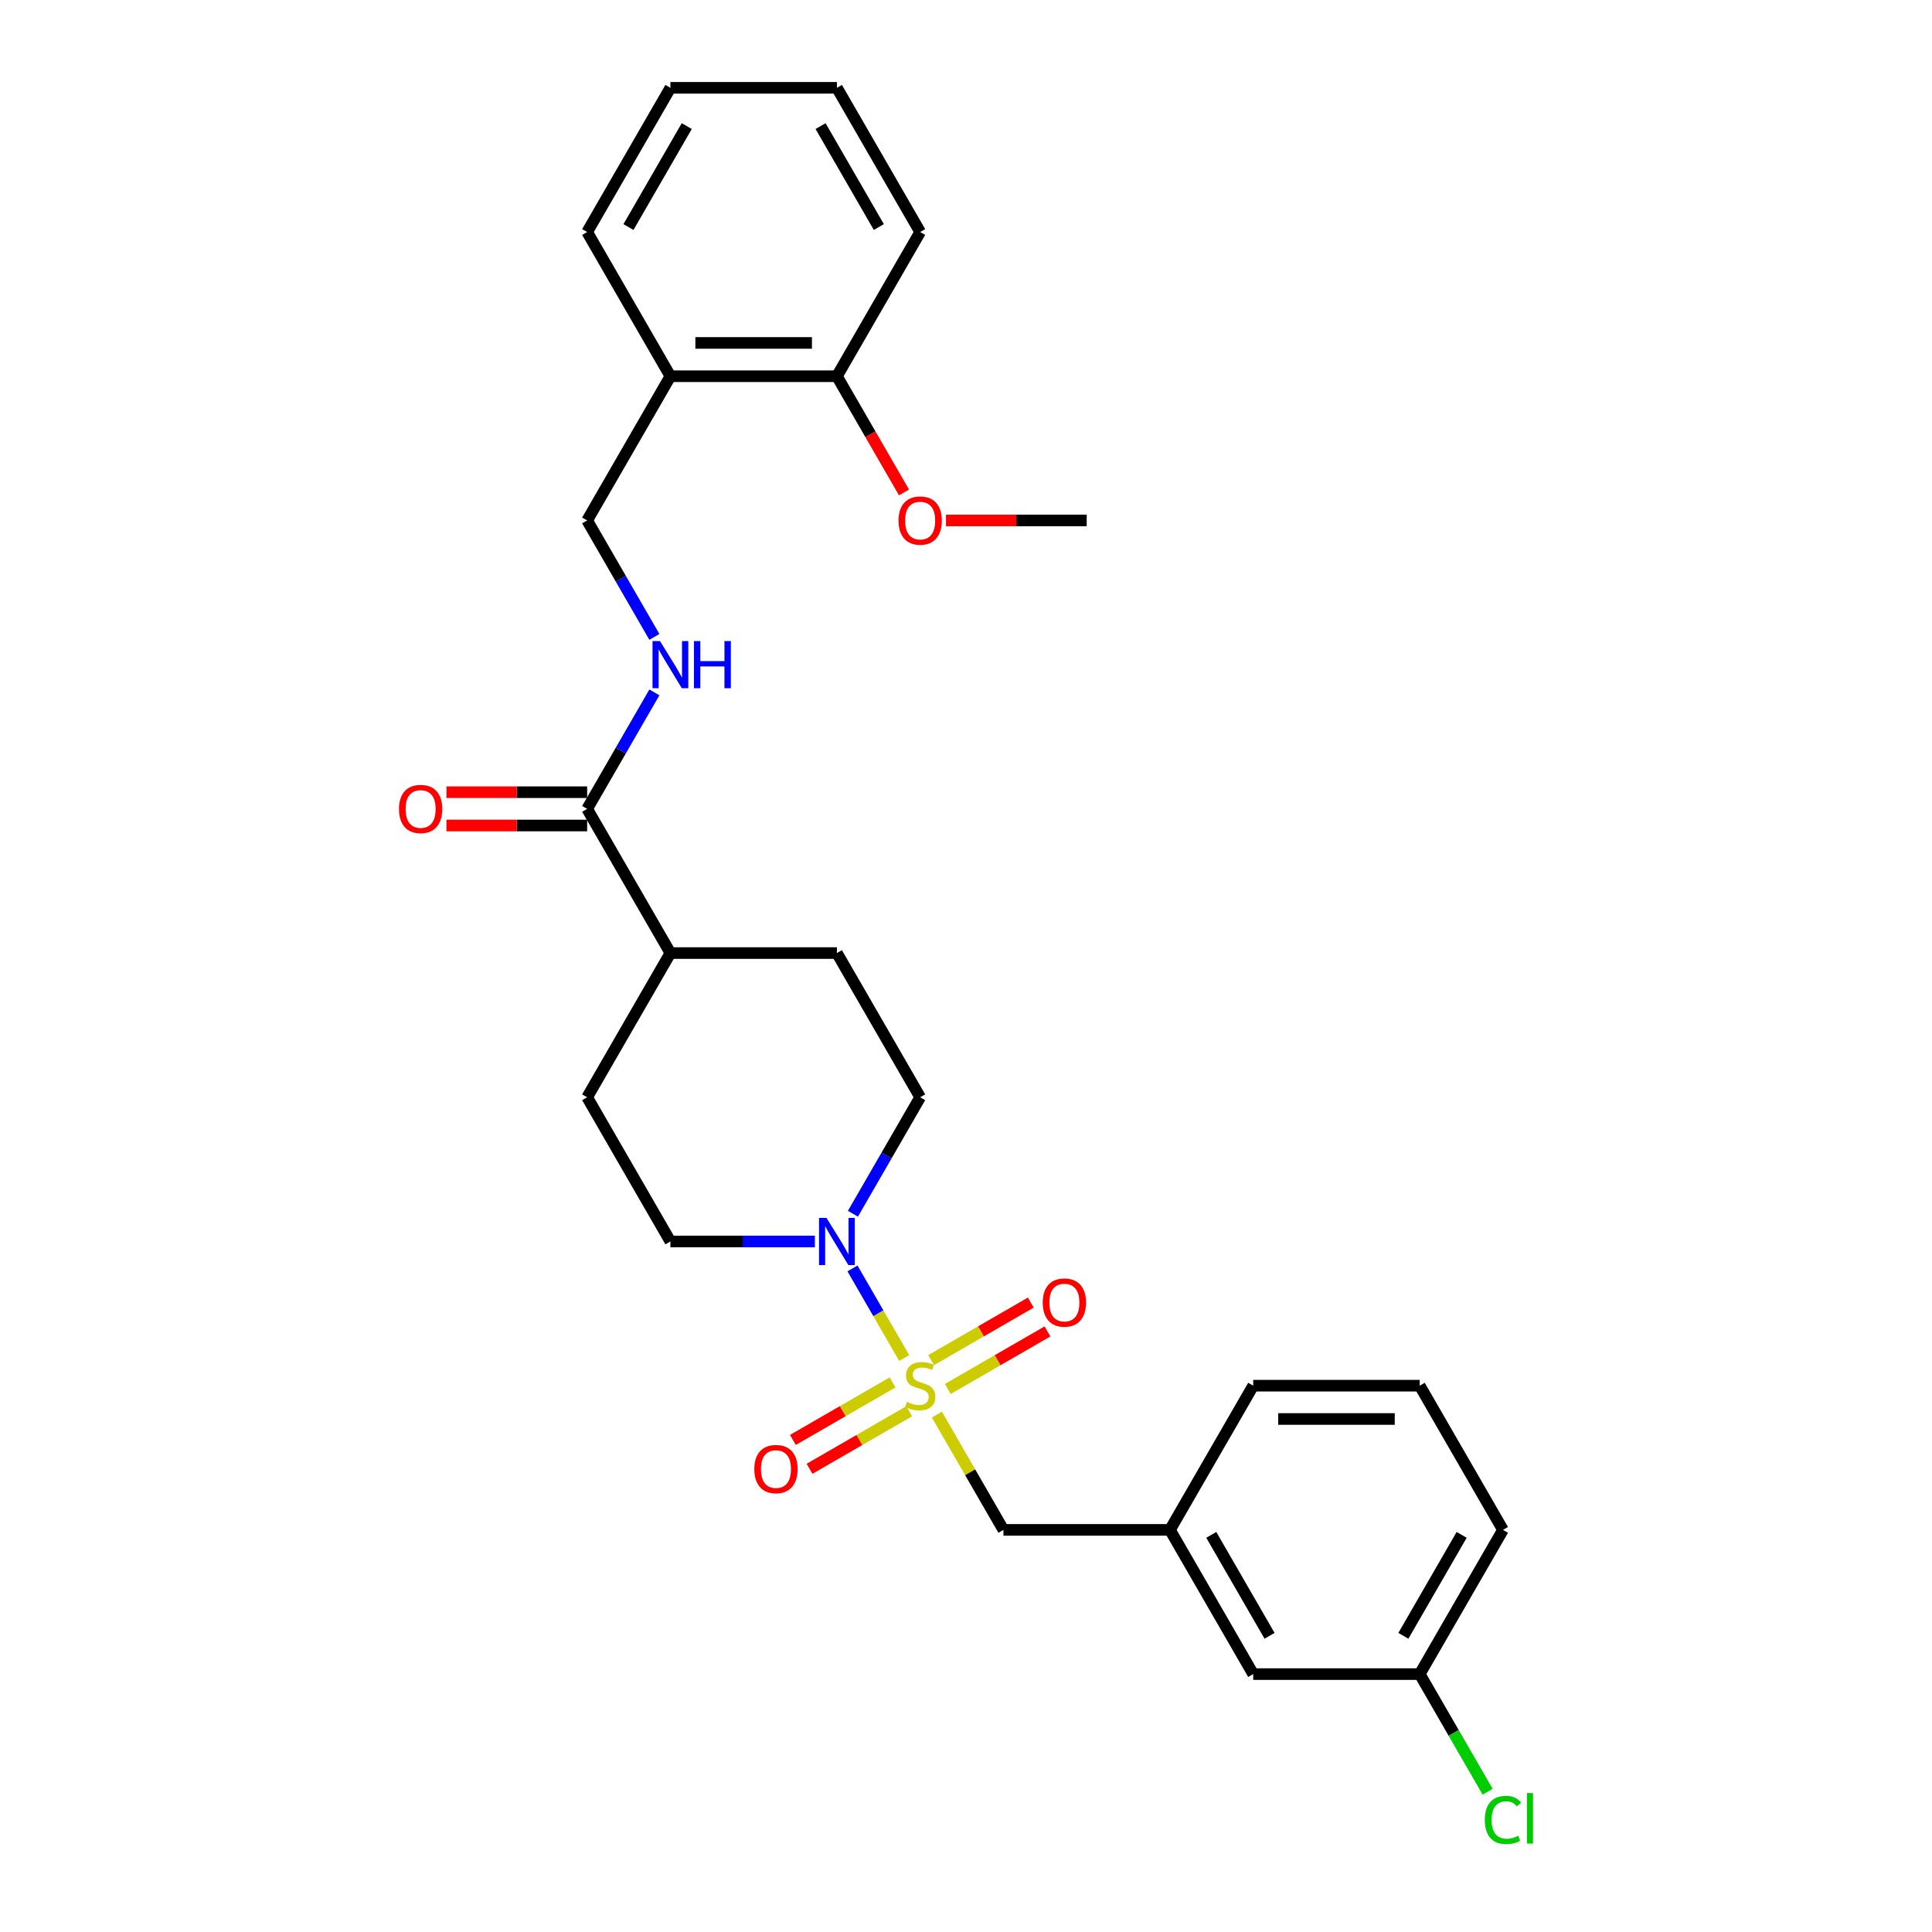 <?xml version='1.0' encoding='iso-8859-1'?>
<svg version='1.1' baseProfile='full'
              xmlns='http://www.w3.org/2000/svg'
                      xmlns:rdkit='http://www.rdkit.org/xml'
                      xmlns:xlink='http://www.w3.org/1999/xlink'
                  xml:space='preserve'
width='1000px' height='1000px' viewBox='0 0 1000 1000'>
<!-- END OF HEADER -->
<rect style='opacity:1.0;fill:#FFFFFF;stroke:none' width='1000' height='1000' x='0' y='0'> </rect>
<path class='bond-0' d='M 468.011,702.903 L 454.624,679.717' style='fill:none;fill-rule:evenodd;stroke:#CCCC00;stroke-width:6px;stroke-linecap:butt;stroke-linejoin:miter;stroke-opacity:1' />
<path class='bond-0' d='M 454.624,679.717 L 441.238,656.532' style='fill:none;fill-rule:evenodd;stroke:#0000FF;stroke-width:6px;stroke-linecap:butt;stroke-linejoin:miter;stroke-opacity:1' />
<path class='bond-2' d='M 484.929,732.207 L 502.152,762.038' style='fill:none;fill-rule:evenodd;stroke:#CCCC00;stroke-width:6px;stroke-linecap:butt;stroke-linejoin:miter;stroke-opacity:1' />
<path class='bond-2' d='M 502.152,762.038 L 519.375,791.869' style='fill:none;fill-rule:evenodd;stroke:#000000;stroke-width:6px;stroke-linecap:butt;stroke-linejoin:miter;stroke-opacity:1' />
<path class='bond-4' d='M 490.571,718.929 L 516.366,704.037' style='fill:none;fill-rule:evenodd;stroke:#CCCC00;stroke-width:6px;stroke-linecap:butt;stroke-linejoin:miter;stroke-opacity:1' />
<path class='bond-4' d='M 516.366,704.037 L 542.161,689.144' style='fill:none;fill-rule:evenodd;stroke:#FF0000;stroke-width:6px;stroke-linecap:butt;stroke-linejoin:miter;stroke-opacity:1' />
<path class='bond-4' d='M 481.952,704.001 L 507.747,689.108' style='fill:none;fill-rule:evenodd;stroke:#CCCC00;stroke-width:6px;stroke-linecap:butt;stroke-linejoin:miter;stroke-opacity:1' />
<path class='bond-4' d='M 507.747,689.108 L 533.542,674.216' style='fill:none;fill-rule:evenodd;stroke:#FF0000;stroke-width:6px;stroke-linecap:butt;stroke-linejoin:miter;stroke-opacity:1' />
<path class='bond-5' d='M 461.991,715.526 L 436.196,730.418' style='fill:none;fill-rule:evenodd;stroke:#CCCC00;stroke-width:6px;stroke-linecap:butt;stroke-linejoin:miter;stroke-opacity:1' />
<path class='bond-5' d='M 436.196,730.418 L 410.401,745.311' style='fill:none;fill-rule:evenodd;stroke:#FF0000;stroke-width:6px;stroke-linecap:butt;stroke-linejoin:miter;stroke-opacity:1' />
<path class='bond-5' d='M 470.61,730.454 L 444.815,745.347' style='fill:none;fill-rule:evenodd;stroke:#CCCC00;stroke-width:6px;stroke-linecap:butt;stroke-linejoin:miter;stroke-opacity:1' />
<path class='bond-5' d='M 444.815,745.347 L 419.02,760.239' style='fill:none;fill-rule:evenodd;stroke:#FF0000;stroke-width:6px;stroke-linecap:butt;stroke-linejoin:miter;stroke-opacity:1' />
<path class='bond-7' d='M 441.477,628.227 L 458.879,598.086' style='fill:none;fill-rule:evenodd;stroke:#0000FF;stroke-width:6px;stroke-linecap:butt;stroke-linejoin:miter;stroke-opacity:1' />
<path class='bond-7' d='M 458.879,598.086 L 476.281,567.945' style='fill:none;fill-rule:evenodd;stroke:#000000;stroke-width:6px;stroke-linecap:butt;stroke-linejoin:miter;stroke-opacity:1' />
<path class='bond-8' d='M 421.775,642.586 L 384.387,642.586' style='fill:none;fill-rule:evenodd;stroke:#0000FF;stroke-width:6px;stroke-linecap:butt;stroke-linejoin:miter;stroke-opacity:1' />
<path class='bond-8' d='M 384.387,642.586 L 346.998,642.586' style='fill:none;fill-rule:evenodd;stroke:#000000;stroke-width:6px;stroke-linecap:butt;stroke-linejoin:miter;stroke-opacity:1' />
<path class='bond-1' d='M 303.904,418.662 L 346.998,493.303' style='fill:none;fill-rule:evenodd;stroke:#000000;stroke-width:6px;stroke-linecap:butt;stroke-linejoin:miter;stroke-opacity:1' />
<path class='bond-3' d='M 303.904,418.662 L 321.306,388.521' style='fill:none;fill-rule:evenodd;stroke:#000000;stroke-width:6px;stroke-linecap:butt;stroke-linejoin:miter;stroke-opacity:1' />
<path class='bond-3' d='M 321.306,388.521 L 338.708,358.379' style='fill:none;fill-rule:evenodd;stroke:#0000FF;stroke-width:6px;stroke-linecap:butt;stroke-linejoin:miter;stroke-opacity:1' />
<path class='bond-11' d='M 303.904,410.043 L 267.489,410.043' style='fill:none;fill-rule:evenodd;stroke:#000000;stroke-width:6px;stroke-linecap:butt;stroke-linejoin:miter;stroke-opacity:1' />
<path class='bond-11' d='M 267.489,410.043 L 231.075,410.043' style='fill:none;fill-rule:evenodd;stroke:#FF0000;stroke-width:6px;stroke-linecap:butt;stroke-linejoin:miter;stroke-opacity:1' />
<path class='bond-11' d='M 303.904,427.281 L 267.489,427.281' style='fill:none;fill-rule:evenodd;stroke:#000000;stroke-width:6px;stroke-linecap:butt;stroke-linejoin:miter;stroke-opacity:1' />
<path class='bond-11' d='M 267.489,427.281 L 231.075,427.281' style='fill:none;fill-rule:evenodd;stroke:#FF0000;stroke-width:6px;stroke-linecap:butt;stroke-linejoin:miter;stroke-opacity:1' />
<path class='bond-13' d='M 519.375,791.869 L 605.564,791.869' style='fill:none;fill-rule:evenodd;stroke:#000000;stroke-width:6px;stroke-linecap:butt;stroke-linejoin:miter;stroke-opacity:1' />
<path class='bond-10' d='M 338.708,329.661 L 321.306,299.52' style='fill:none;fill-rule:evenodd;stroke:#0000FF;stroke-width:6px;stroke-linecap:butt;stroke-linejoin:miter;stroke-opacity:1' />
<path class='bond-10' d='M 321.306,299.52 L 303.904,269.379' style='fill:none;fill-rule:evenodd;stroke:#000000;stroke-width:6px;stroke-linecap:butt;stroke-linejoin:miter;stroke-opacity:1' />
<path class='bond-6' d='M 346.998,194.737 L 303.904,269.379' style='fill:none;fill-rule:evenodd;stroke:#000000;stroke-width:6px;stroke-linecap:butt;stroke-linejoin:miter;stroke-opacity:1' />
<path class='bond-12' d='M 346.998,194.737 L 433.187,194.737' style='fill:none;fill-rule:evenodd;stroke:#000000;stroke-width:6px;stroke-linecap:butt;stroke-linejoin:miter;stroke-opacity:1' />
<path class='bond-12' d='M 359.926,177.5 L 420.258,177.5' style='fill:none;fill-rule:evenodd;stroke:#000000;stroke-width:6px;stroke-linecap:butt;stroke-linejoin:miter;stroke-opacity:1' />
<path class='bond-21' d='M 346.998,194.737 L 303.904,120.096' style='fill:none;fill-rule:evenodd;stroke:#000000;stroke-width:6px;stroke-linecap:butt;stroke-linejoin:miter;stroke-opacity:1' />
<path class='bond-15' d='M 476.281,567.945 L 433.187,493.303' style='fill:none;fill-rule:evenodd;stroke:#000000;stroke-width:6px;stroke-linecap:butt;stroke-linejoin:miter;stroke-opacity:1' />
<path class='bond-14' d='M 346.998,642.586 L 303.904,567.945' style='fill:none;fill-rule:evenodd;stroke:#000000;stroke-width:6px;stroke-linecap:butt;stroke-linejoin:miter;stroke-opacity:1' />
<path class='bond-9' d='M 346.998,493.303 L 303.904,567.945' style='fill:none;fill-rule:evenodd;stroke:#000000;stroke-width:6px;stroke-linecap:butt;stroke-linejoin:miter;stroke-opacity:1' />
<path class='bond-28' d='M 346.998,493.303 L 433.187,493.303' style='fill:none;fill-rule:evenodd;stroke:#000000;stroke-width:6px;stroke-linecap:butt;stroke-linejoin:miter;stroke-opacity:1' />
<path class='bond-19' d='M 433.187,194.737 L 450.549,224.81' style='fill:none;fill-rule:evenodd;stroke:#000000;stroke-width:6px;stroke-linecap:butt;stroke-linejoin:miter;stroke-opacity:1' />
<path class='bond-19' d='M 450.549,224.81 L 467.911,254.882' style='fill:none;fill-rule:evenodd;stroke:#FF0000;stroke-width:6px;stroke-linecap:butt;stroke-linejoin:miter;stroke-opacity:1' />
<path class='bond-23' d='M 433.187,194.737 L 476.281,120.096' style='fill:none;fill-rule:evenodd;stroke:#000000;stroke-width:6px;stroke-linecap:butt;stroke-linejoin:miter;stroke-opacity:1' />
<path class='bond-16' d='M 605.564,791.869 L 648.658,866.51' style='fill:none;fill-rule:evenodd;stroke:#000000;stroke-width:6px;stroke-linecap:butt;stroke-linejoin:miter;stroke-opacity:1' />
<path class='bond-16' d='M 626.956,794.446 L 657.122,846.695' style='fill:none;fill-rule:evenodd;stroke:#000000;stroke-width:6px;stroke-linecap:butt;stroke-linejoin:miter;stroke-opacity:1' />
<path class='bond-22' d='M 605.564,791.869 L 648.658,717.227' style='fill:none;fill-rule:evenodd;stroke:#000000;stroke-width:6px;stroke-linecap:butt;stroke-linejoin:miter;stroke-opacity:1' />
<path class='bond-17' d='M 648.658,866.51 L 734.846,866.51' style='fill:none;fill-rule:evenodd;stroke:#000000;stroke-width:6px;stroke-linecap:butt;stroke-linejoin:miter;stroke-opacity:1' />
<path class='bond-18' d='M 734.846,866.51 L 752.423,896.953' style='fill:none;fill-rule:evenodd;stroke:#000000;stroke-width:6px;stroke-linecap:butt;stroke-linejoin:miter;stroke-opacity:1' />
<path class='bond-18' d='M 752.423,896.953 L 769.999,927.396' style='fill:none;fill-rule:evenodd;stroke:#00CC00;stroke-width:6px;stroke-linecap:butt;stroke-linejoin:miter;stroke-opacity:1' />
<path class='bond-29' d='M 734.846,866.51 L 777.941,791.869' style='fill:none;fill-rule:evenodd;stroke:#000000;stroke-width:6px;stroke-linecap:butt;stroke-linejoin:miter;stroke-opacity:1' />
<path class='bond-29' d='M 726.382,846.695 L 756.548,794.446' style='fill:none;fill-rule:evenodd;stroke:#000000;stroke-width:6px;stroke-linecap:butt;stroke-linejoin:miter;stroke-opacity:1' />
<path class='bond-25' d='M 489.64,269.379 L 526.055,269.379' style='fill:none;fill-rule:evenodd;stroke:#FF0000;stroke-width:6px;stroke-linecap:butt;stroke-linejoin:miter;stroke-opacity:1' />
<path class='bond-25' d='M 526.055,269.379 L 562.469,269.379' style='fill:none;fill-rule:evenodd;stroke:#000000;stroke-width:6px;stroke-linecap:butt;stroke-linejoin:miter;stroke-opacity:1' />
<path class='bond-20' d='M 734.846,717.227 L 648.658,717.227' style='fill:none;fill-rule:evenodd;stroke:#000000;stroke-width:6px;stroke-linecap:butt;stroke-linejoin:miter;stroke-opacity:1' />
<path class='bond-20' d='M 721.918,734.465 L 661.586,734.465' style='fill:none;fill-rule:evenodd;stroke:#000000;stroke-width:6px;stroke-linecap:butt;stroke-linejoin:miter;stroke-opacity:1' />
<path class='bond-24' d='M 734.846,717.227 L 777.941,791.869' style='fill:none;fill-rule:evenodd;stroke:#000000;stroke-width:6px;stroke-linecap:butt;stroke-linejoin:miter;stroke-opacity:1' />
<path class='bond-26' d='M 303.904,120.096 L 346.998,45.455' style='fill:none;fill-rule:evenodd;stroke:#000000;stroke-width:6px;stroke-linecap:butt;stroke-linejoin:miter;stroke-opacity:1' />
<path class='bond-26' d='M 325.296,117.519 L 355.462,65.27' style='fill:none;fill-rule:evenodd;stroke:#000000;stroke-width:6px;stroke-linecap:butt;stroke-linejoin:miter;stroke-opacity:1' />
<path class='bond-30' d='M 476.281,120.096 L 433.187,45.455' style='fill:none;fill-rule:evenodd;stroke:#000000;stroke-width:6px;stroke-linecap:butt;stroke-linejoin:miter;stroke-opacity:1' />
<path class='bond-30' d='M 454.888,117.519 L 424.723,65.27' style='fill:none;fill-rule:evenodd;stroke:#000000;stroke-width:6px;stroke-linecap:butt;stroke-linejoin:miter;stroke-opacity:1' />
<path class='bond-27' d='M 346.998,45.455 L 433.187,45.455' style='fill:none;fill-rule:evenodd;stroke:#000000;stroke-width:6px;stroke-linecap:butt;stroke-linejoin:miter;stroke-opacity:1' />
<path  class='atom-0' d='M 469.386 725.605
Q 469.662 725.708, 470.799 726.191
Q 471.937 726.674, 473.178 726.984
Q 474.454 727.26, 475.695 727.26
Q 478.005 727.26, 479.349 726.157
Q 480.694 725.019, 480.694 723.054
Q 480.694 721.709, 480.004 720.882
Q 479.349 720.054, 478.315 719.606
Q 477.281 719.158, 475.557 718.641
Q 473.385 717.986, 472.075 717.365
Q 470.799 716.745, 469.868 715.435
Q 468.972 714.125, 468.972 711.918
Q 468.972 708.85, 471.041 706.954
Q 473.144 705.058, 477.281 705.058
Q 480.108 705.058, 483.314 706.402
L 482.521 709.057
Q 479.591 707.85, 477.384 707.85
Q 475.005 707.85, 473.695 708.85
Q 472.385 709.815, 472.42 711.505
Q 472.42 712.815, 473.075 713.608
Q 473.764 714.4, 474.73 714.849
Q 475.729 715.297, 477.384 715.814
Q 479.591 716.503, 480.901 717.193
Q 482.211 717.882, 483.142 719.296
Q 484.107 720.675, 484.107 723.054
Q 484.107 726.432, 481.831 728.26
Q 479.591 730.052, 475.833 730.052
Q 473.661 730.052, 472.006 729.57
Q 470.386 729.121, 468.455 728.329
L 469.386 725.605
' fill='#CCCC00'/>
<path  class='atom-1' d='M 427.791 630.382
L 435.79 643.31
Q 436.582 644.586, 437.858 646.895
Q 439.134 649.205, 439.203 649.343
L 439.203 630.382
L 442.443 630.382
L 442.443 654.79
L 439.099 654.79
L 430.515 640.655
Q 429.515 639.001, 428.446 637.104
Q 427.412 635.208, 427.102 634.622
L 427.102 654.79
L 423.93 654.79
L 423.93 630.382
L 427.791 630.382
' fill='#0000FF'/>
<path  class='atom-4' d='M 341.603 331.816
L 349.601 344.744
Q 350.394 346.02, 351.67 348.33
Q 352.945 350.64, 353.014 350.777
L 353.014 331.816
L 356.255 331.816
L 356.255 356.225
L 352.911 356.225
L 344.326 342.09
Q 343.327 340.435, 342.258 338.539
Q 341.224 336.643, 340.913 336.056
L 340.913 356.225
L 337.742 356.225
L 337.742 331.816
L 341.603 331.816
' fill='#0000FF'/>
<path  class='atom-4' d='M 359.185 331.816
L 362.495 331.816
L 362.495 342.193
L 374.975 342.193
L 374.975 331.816
L 378.285 331.816
L 378.285 356.225
L 374.975 356.225
L 374.975 344.951
L 362.495 344.951
L 362.495 356.225
L 359.185 356.225
L 359.185 331.816
' fill='#0000FF'/>
<path  class='atom-5' d='M 539.718 674.202
Q 539.718 668.341, 542.614 665.066
Q 545.51 661.791, 550.922 661.791
Q 556.335 661.791, 559.231 665.066
Q 562.127 668.341, 562.127 674.202
Q 562.127 680.132, 559.196 683.511
Q 556.266 686.855, 550.922 686.855
Q 545.544 686.855, 542.614 683.511
Q 539.718 680.166, 539.718 674.202
M 550.922 684.097
Q 554.646 684.097, 556.645 681.614
Q 558.679 679.098, 558.679 674.202
Q 558.679 669.41, 556.645 666.997
Q 554.646 664.549, 550.922 664.549
Q 547.199 664.549, 545.165 666.962
Q 543.165 669.376, 543.165 674.202
Q 543.165 679.132, 545.165 681.614
Q 547.199 684.097, 550.922 684.097
' fill='#FF0000'/>
<path  class='atom-6' d='M 390.435 760.391
Q 390.435 754.53, 393.331 751.255
Q 396.227 747.98, 401.639 747.98
Q 407.052 747.98, 409.948 751.255
Q 412.844 754.53, 412.844 760.391
Q 412.844 766.32, 409.914 769.699
Q 406.983 773.043, 401.639 773.043
Q 396.261 773.043, 393.331 769.699
Q 390.435 766.355, 390.435 760.391
M 401.639 770.285
Q 405.363 770.285, 407.362 767.803
Q 409.396 765.286, 409.396 760.391
Q 409.396 755.599, 407.362 753.185
Q 405.363 750.738, 401.639 750.738
Q 397.916 750.738, 395.882 753.151
Q 393.883 755.564, 393.883 760.391
Q 393.883 765.321, 395.882 767.803
Q 397.916 770.285, 401.639 770.285
' fill='#FF0000'/>
<path  class='atom-12' d='M 206.511 418.731
Q 206.511 412.87, 209.407 409.595
Q 212.303 406.32, 217.715 406.32
Q 223.128 406.32, 226.024 409.595
Q 228.92 412.87, 228.92 418.731
Q 228.92 424.66, 225.99 428.039
Q 223.059 431.383, 217.715 431.383
Q 212.337 431.383, 209.407 428.039
Q 206.511 424.695, 206.511 418.731
M 217.715 428.625
Q 221.439 428.625, 223.438 426.143
Q 225.472 423.626, 225.472 418.731
Q 225.472 413.939, 223.438 411.525
Q 221.439 409.078, 217.715 409.078
Q 213.992 409.078, 211.958 411.491
Q 209.958 413.904, 209.958 418.731
Q 209.958 423.661, 211.958 426.143
Q 213.992 428.625, 217.715 428.625
' fill='#FF0000'/>
<path  class='atom-19' d='M 768.529 941.996
Q 768.529 935.929, 771.356 932.757
Q 774.217 929.551, 779.63 929.551
Q 784.663 929.551, 787.352 933.102
L 785.077 934.963
Q 783.112 932.378, 779.63 932.378
Q 775.941 932.378, 773.976 934.86
Q 772.045 937.308, 772.045 941.996
Q 772.045 946.823, 774.045 949.305
Q 776.079 951.787, 780.009 951.787
Q 782.698 951.787, 785.836 950.167
L 786.801 952.753
Q 785.525 953.58, 783.595 954.063
Q 781.664 954.545, 779.527 954.545
Q 774.217 954.545, 771.356 951.305
Q 768.529 948.064, 768.529 941.996
' fill='#00CC00'/>
<path  class='atom-19' d='M 790.317 928.068
L 793.489 928.068
L 793.489 954.235
L 790.317 954.235
L 790.317 928.068
' fill='#00CC00'/>
<path  class='atom-20' d='M 465.076 269.448
Q 465.076 263.587, 467.972 260.312
Q 470.868 257.037, 476.281 257.037
Q 481.694 257.037, 484.589 260.312
Q 487.485 263.587, 487.485 269.448
Q 487.485 275.378, 484.555 278.756
Q 481.625 282.1, 476.281 282.1
Q 470.903 282.1, 467.972 278.756
Q 465.076 275.412, 465.076 269.448
M 476.281 279.342
Q 480.004 279.342, 482.004 276.86
Q 484.038 274.343, 484.038 269.448
Q 484.038 264.656, 482.004 262.242
Q 480.004 259.795, 476.281 259.795
Q 472.558 259.795, 470.524 262.208
Q 468.524 264.621, 468.524 269.448
Q 468.524 274.378, 470.524 276.86
Q 472.558 279.342, 476.281 279.342
' fill='#FF0000'/>
</svg>
